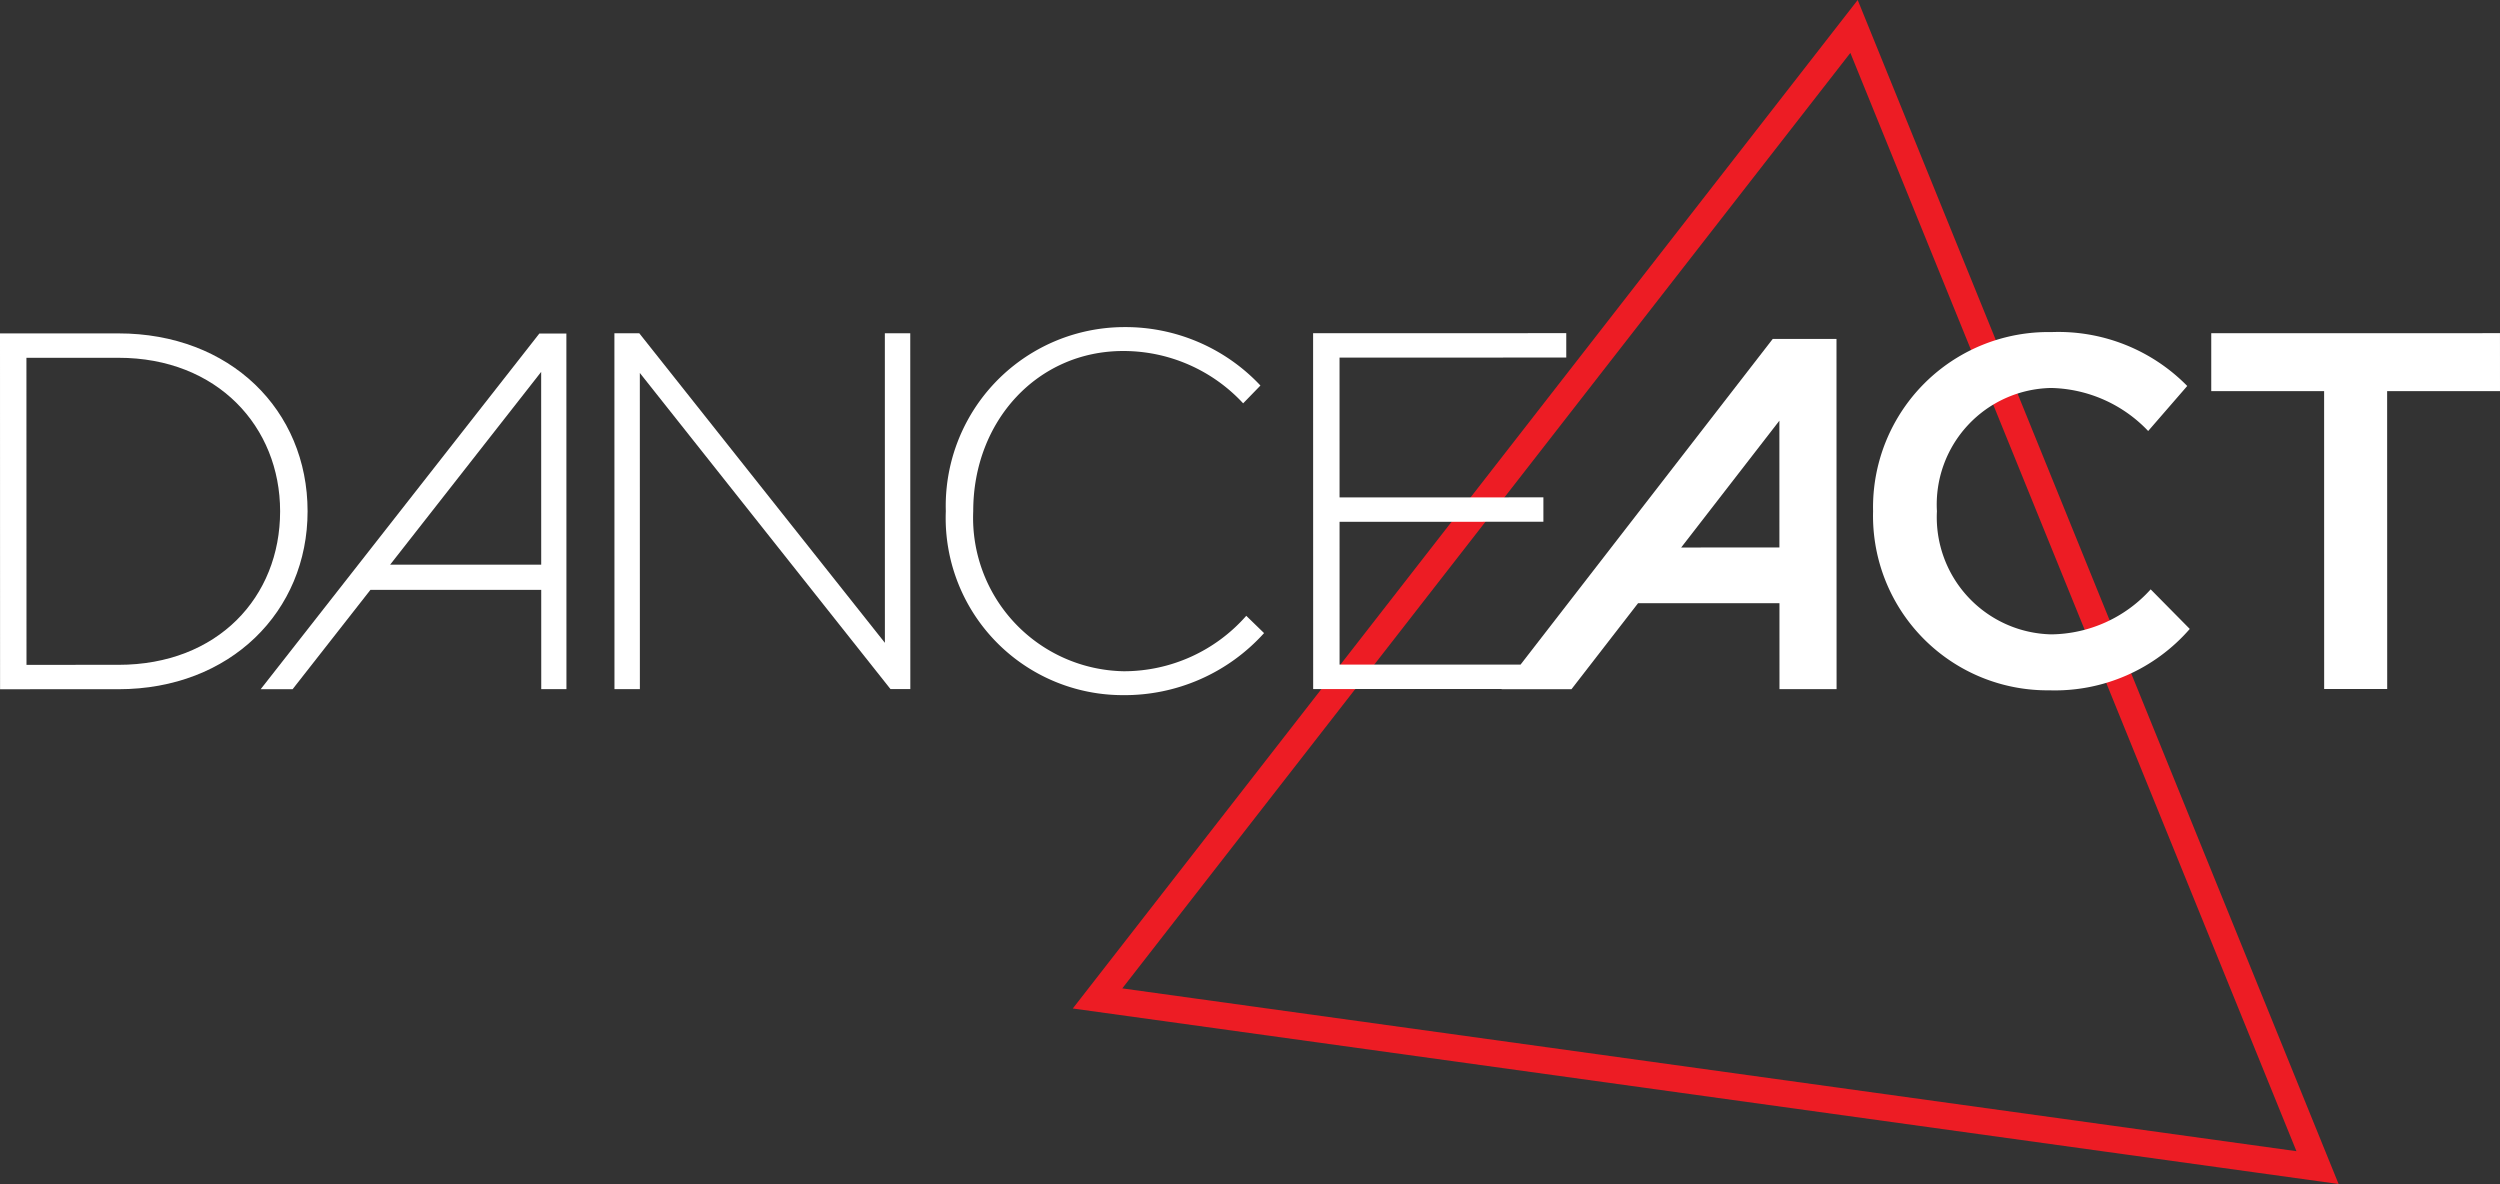 <svg xmlns="http://www.w3.org/2000/svg" viewBox="0 0 117.862 55.819"><rect x="0" y="0" width="117.862" height="55.819" fill="#333333" stroke="none"/><defs><style>.cls-1{fill:none;stroke:#ed1c24;stroke-miterlimit:10;stroke-width:1.259px;}.cls-2{fill:#fff;}</style></defs><g id="Layer_2" data-name="Layer 2"><g id="Layer_1-2" data-name="Layer 1"><polygon class="cls-1" points="87.408 1.247 51.743 47.071 109.259 55.046 87.408 1.247"/><path class="cls-2" d="M96.705,29.907a5.522,5.522,0,0,1-5.389-5.807,5.494,5.494,0,0,1,5.387-5.809,6.494,6.494,0,0,1,4.572,2.029l1.842-2.123a8.511,8.511,0,0,0-6.392-2.541,8.263,8.263,0,0,0-8.419,8.446,8.223,8.223,0,0,0,8.306,8.443,8.425,8.425,0,0,0,6.624-2.894l-1.843-1.866A6.401,6.401,0,0,1,96.705,29.907Z"/><polygon class="cls-2" points="104.249 15.709 104.249 18.441 109.57 18.44 109.572 32.484 112.544 32.484 112.541 18.44 117.862 18.439 117.861 15.707 104.249 15.709"/><path class="cls-2" d="M5.584,15.718,0,15.719.003,32.494l5.584-.001c5.272-.001,8.915-3.668,8.914-8.39C14.5,19.335,10.856,15.717,5.584,15.718ZM5.587,31.343,1.249,31.344,1.246,16.869,5.584,16.868c4.673-.001,7.622,3.258,7.622,7.236C13.207,28.154,10.26,31.342,5.587,31.343Z"/><polygon class="cls-2" points="41.718 30.306 30.14 15.713 28.966 15.713 28.969 32.489 30.167 32.489 30.165 17.583 41.982 32.487 42.917 32.487 42.914 15.711 41.716 15.711 41.718 30.306"/><path class="cls-2" d="M52.978,31.646a7.233,7.233,0,0,1-7.095-7.548c-.001-4.266,3.042-7.55,7.069-7.55A7.696,7.696,0,0,1,58.608,19.015l.815-.839a8.727,8.727,0,0,0-6.447-2.755,8.432,8.432,0,0,0-8.386,8.677,8.35,8.35,0,0,0,8.342,8.674,8.847,8.847,0,0,0,6.662-2.925l-.839-.815A7.682,7.682,0,0,1,52.978,31.646Z"/><path class="cls-2" d="M12.29,32.492l1.505-0,3.668-4.682,8.053-.001.001,4.681,1.188-0-.003-16.472-0-.293-1.275 0Zm13.225-5.872-7.122.001,7.12-9.088Z"/><path class="cls-2" d="M75.961,25.812h-.005v.007l-4.269,5.513-8.533.002-.001-6.734,9.61-.002-0-1.15-9.61.002-.001-6.591,10.689-.002-0-1.15-11.935.002.003,16.776,8.888-.002-.007.009,3.298-.001,3.138-4.053,6.666-.001.001,4.052,2.692-0L86.581,16.355l-0-.377-3.006.001Zm7.929-.001-4.631.001,4.63-5.979Z"/></g></g></svg>
